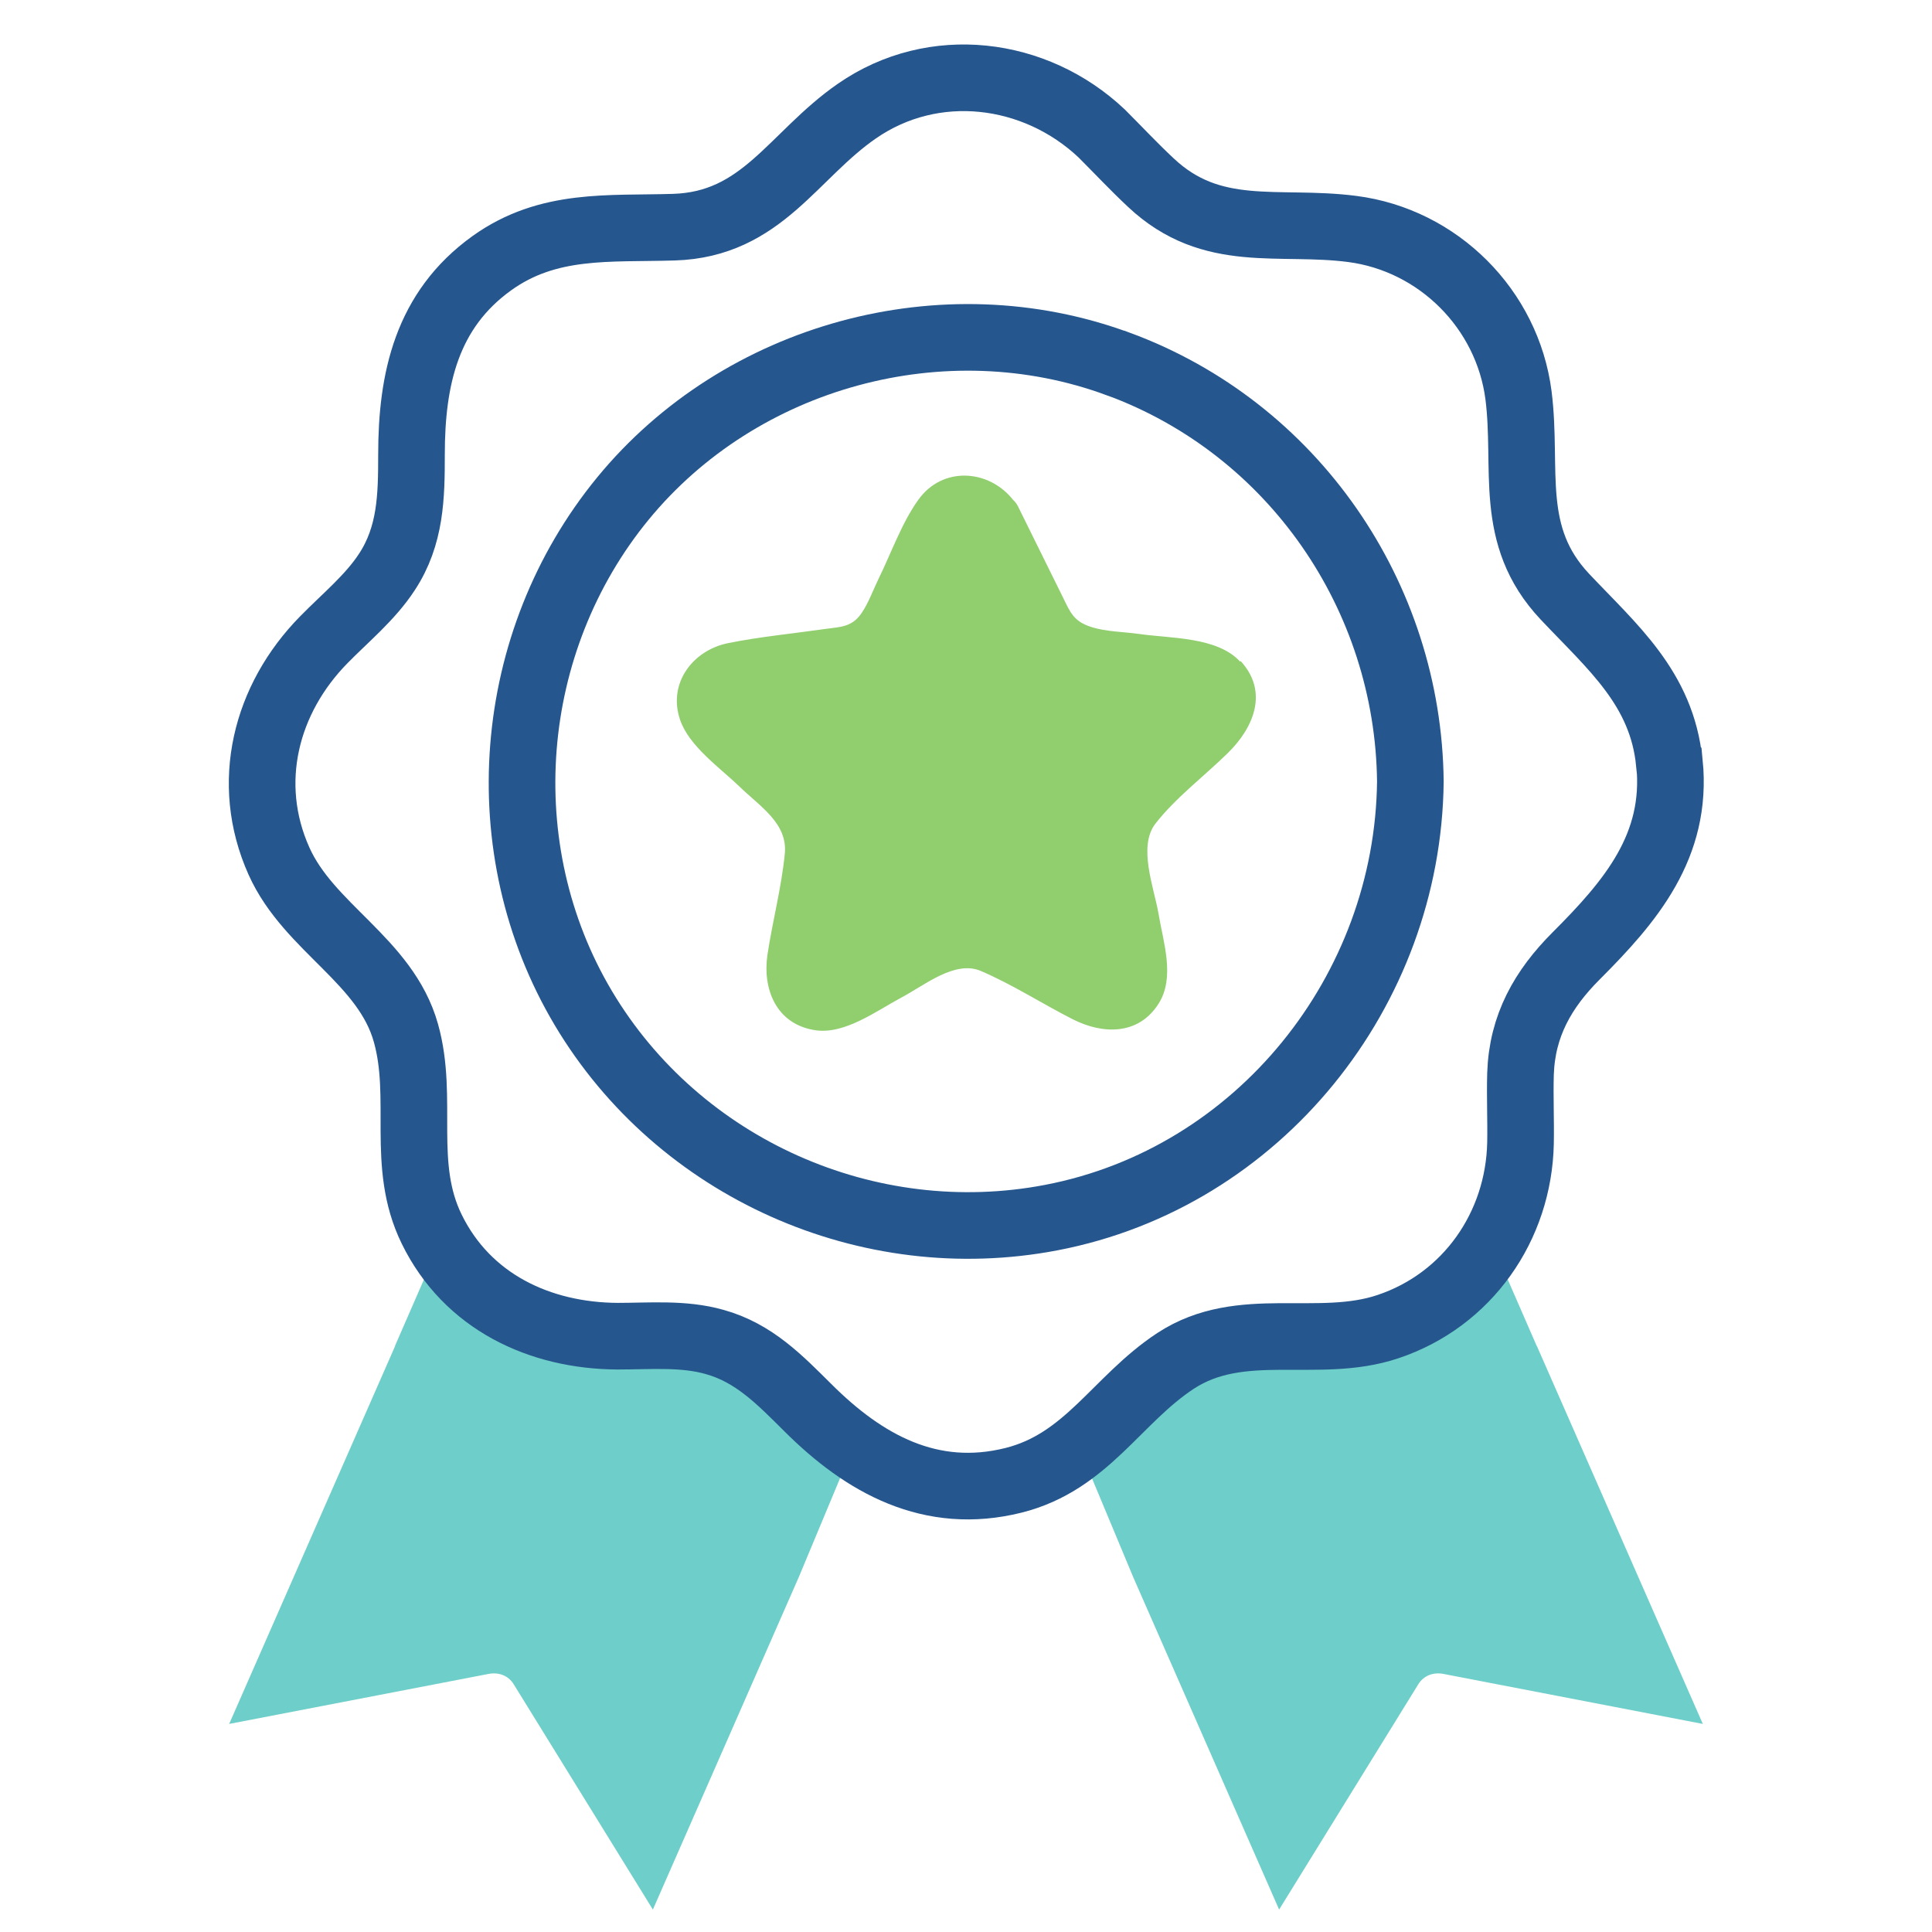 <svg xmlns="http://www.w3.org/2000/svg" width="87" height="87" viewBox="0 0 87 87" fill="none"><path d="M69.21 60.62C71.7 66.29 74.19 71.96 76.68 77.63C72.79 76.88 68.9 76.13 65.01 75.38C64.56 75.29 64.12 75.44 63.87 75.84C61.78 79.22 59.69 82.61 57.6 85.99C55.41 81 51.03 71.02 51.03 71.02L48.71 65.46L52.92 61.26L62.48 59.72L66.75 54.99L69.2 60.61L69.21 60.62Z" fill="#6ECEC9"/><path d="M17.79 60.62C15.3 66.29 12.81 71.96 10.32 77.63C14.21 76.88 18.1 76.13 21.99 75.38C22.44 75.29 22.88 75.44 23.13 75.84C25.22 79.22 27.31 82.61 29.4 85.99C31.59 81 35.97 71.02 35.97 71.02L38.29 65.46L32.17 60.4L23.1 59.47L20.24 54.98L17.79 60.6V60.62Z" fill="#6ECEC9"/><path d="M75.17 34.35C74.84 31 72.61 29.14 70.47 26.87C67.87 24.11 68.8 21.13 68.38 17.8C67.88 13.92 64.77 10.81 60.89 10.31C57.56 9.88 54.58 10.82 51.82 8.22C51.06 7.51 50.35 6.75 49.61 6.01C46.61 3.18 42.04 2.61 38.59 5C35.7 7 34.32 10.11 30.34 10.23C27.42 10.32 24.69 10.03 22.15 11.85C19.21 13.96 18.53 17.07 18.53 20.47C18.53 22.35 18.5 24.12 17.42 25.76C16.67 26.91 15.54 27.83 14.59 28.8C11.96 31.47 10.99 35.26 12.56 38.77C13.91 41.79 17.37 43.26 18.28 46.52C19.11 49.48 18.02 52.45 19.44 55.35C21.04 58.62 24.3 60.15 27.81 60.17C29.25 60.17 30.78 60.03 32.18 60.43C33.95 60.92 35.12 62.14 36.37 63.38C38.92 65.93 41.92 67.59 45.64 66.66C48.95 65.83 50.29 63.02 52.94 61.28C55.89 59.35 59.34 60.8 62.5 59.74C66.09 58.54 68.39 55.22 68.47 51.48C68.49 50.44 68.44 49.4 68.47 48.36C68.54 46.19 69.48 44.54 70.98 43.04C73.43 40.59 75.55 38.1 75.18 34.36L75.17 34.35Z" stroke="#26568E" stroke-width="3" stroke-miterlimit="10"/><path d="M50.35 16.39C42.5 13.49 33.35 15.99 28.05 22.45C22.76 28.9 21.99 38.21 26.27 45.4C30.57 52.62 39.1 56.41 47.34 54.83C56.69 53.04 63.41 44.62 63.51 35.19C63.42 26.84 58.23 19.29 50.36 16.39H50.35Z" stroke="#26568E" stroke-width="3" stroke-miterlimit="10"/><path d="M55.84 29.79C54.81 28.67 52.69 28.75 51.31 28.55C50.61 28.45 49.8 28.45 49.13 28.23C48.35 27.98 48.2 27.58 47.88 26.93C47.2 25.55 46.52 24.18 45.84 22.8C45.78 22.68 45.7 22.58 45.62 22.51C44.54 21.14 42.45 20.97 41.35 22.51C40.6 23.56 40.13 24.91 39.56 26.07C39.32 26.56 39.12 27.13 38.81 27.59C38.38 28.24 37.85 28.23 37.18 28.32C35.72 28.53 34.23 28.67 32.79 28.96C31.2 29.28 30.07 30.76 30.62 32.4C31.02 33.6 32.43 34.58 33.3 35.42C34.21 36.31 35.48 37.07 35.34 38.45C35.19 39.97 34.79 41.47 34.56 42.99C34.33 44.55 34.96 46.12 36.7 46.39C38.04 46.6 39.48 45.51 40.61 44.91C41.63 44.37 43 43.23 44.16 43.72C45.59 44.33 46.93 45.2 48.31 45.9C49.65 46.58 51.26 46.63 52.17 45.2C52.93 44.01 52.38 42.42 52.17 41.15C51.97 39.98 51.23 38.12 52.03 37.09C52.93 35.93 54.23 34.95 55.28 33.92C56.44 32.79 57.15 31.17 55.87 29.77L55.84 29.79Z" fill="#91CE6E"/></svg>